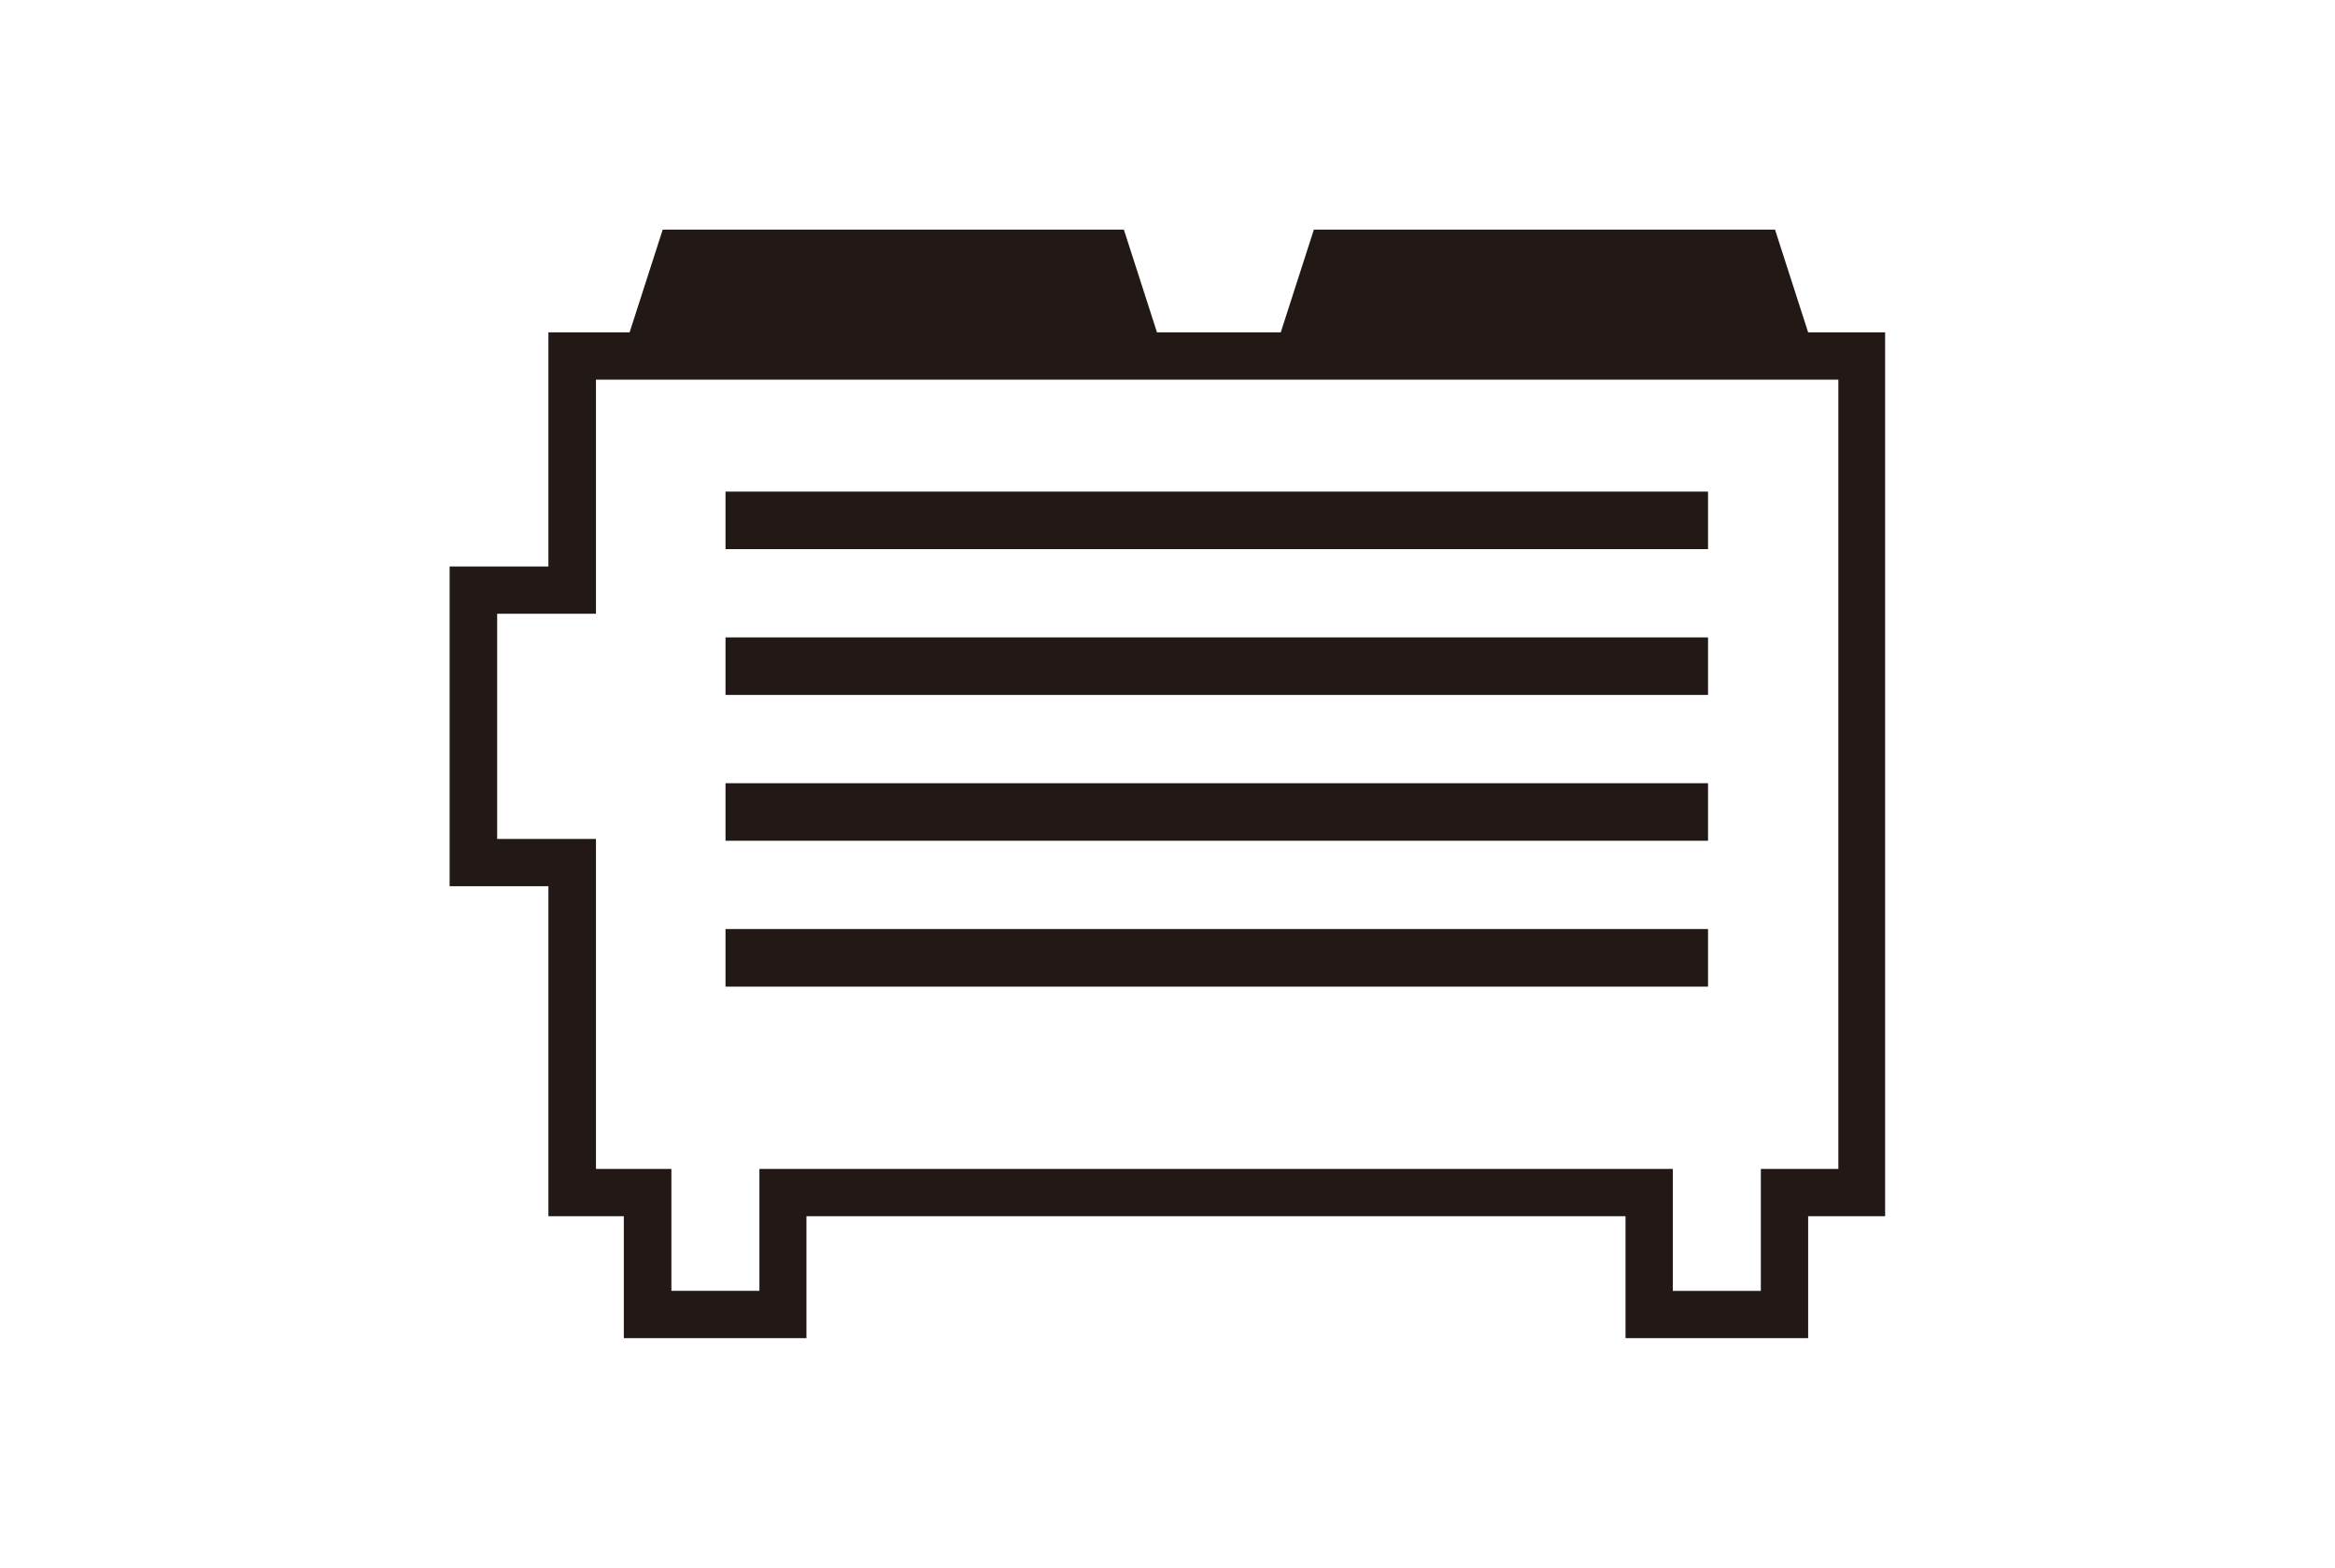 <?xml version="1.0" encoding="UTF-8"?><svg id="_レイヤー_2" xmlns="http://www.w3.org/2000/svg" viewBox="0 0 88.86 59.67"><defs><style>.cls-1{fill:#221815;}.cls-2{fill:#fff;opacity:0;}</style></defs><g id="_レイヤー_2-2"><g><rect class="cls-2" width="88.86" height="59.67"/><path class="cls-1" d="m68.81,12.65l-1.26-3.91h-17.55l-1.26,3.91h-4.71l-1.26-3.91h-17.55l-1.26,3.91h-3.09v8.91h-3.76v12.17h3.76v12.56h2.87v4.64h6.95v-4.64h31.17v4.64h6.95v-4.64h2.93V12.65h-2.93Zm1.13,31.84h-2.93v4.64h-3.35v-4.64H28.9v4.64h-3.35v-4.64h-2.87v-12.56h-3.76v-8.57h3.76v-8.91h47.28v30.04Zm-4.94-23.59H27.61v-2.19h37.39v2.19Zm0,5.55H27.61v-2.19h37.39v2.19Zm0,5.55H27.61v-2.19h37.39v2.19Zm0,5.55H27.61v-2.19h37.39v2.19Z"/></g></g></svg>